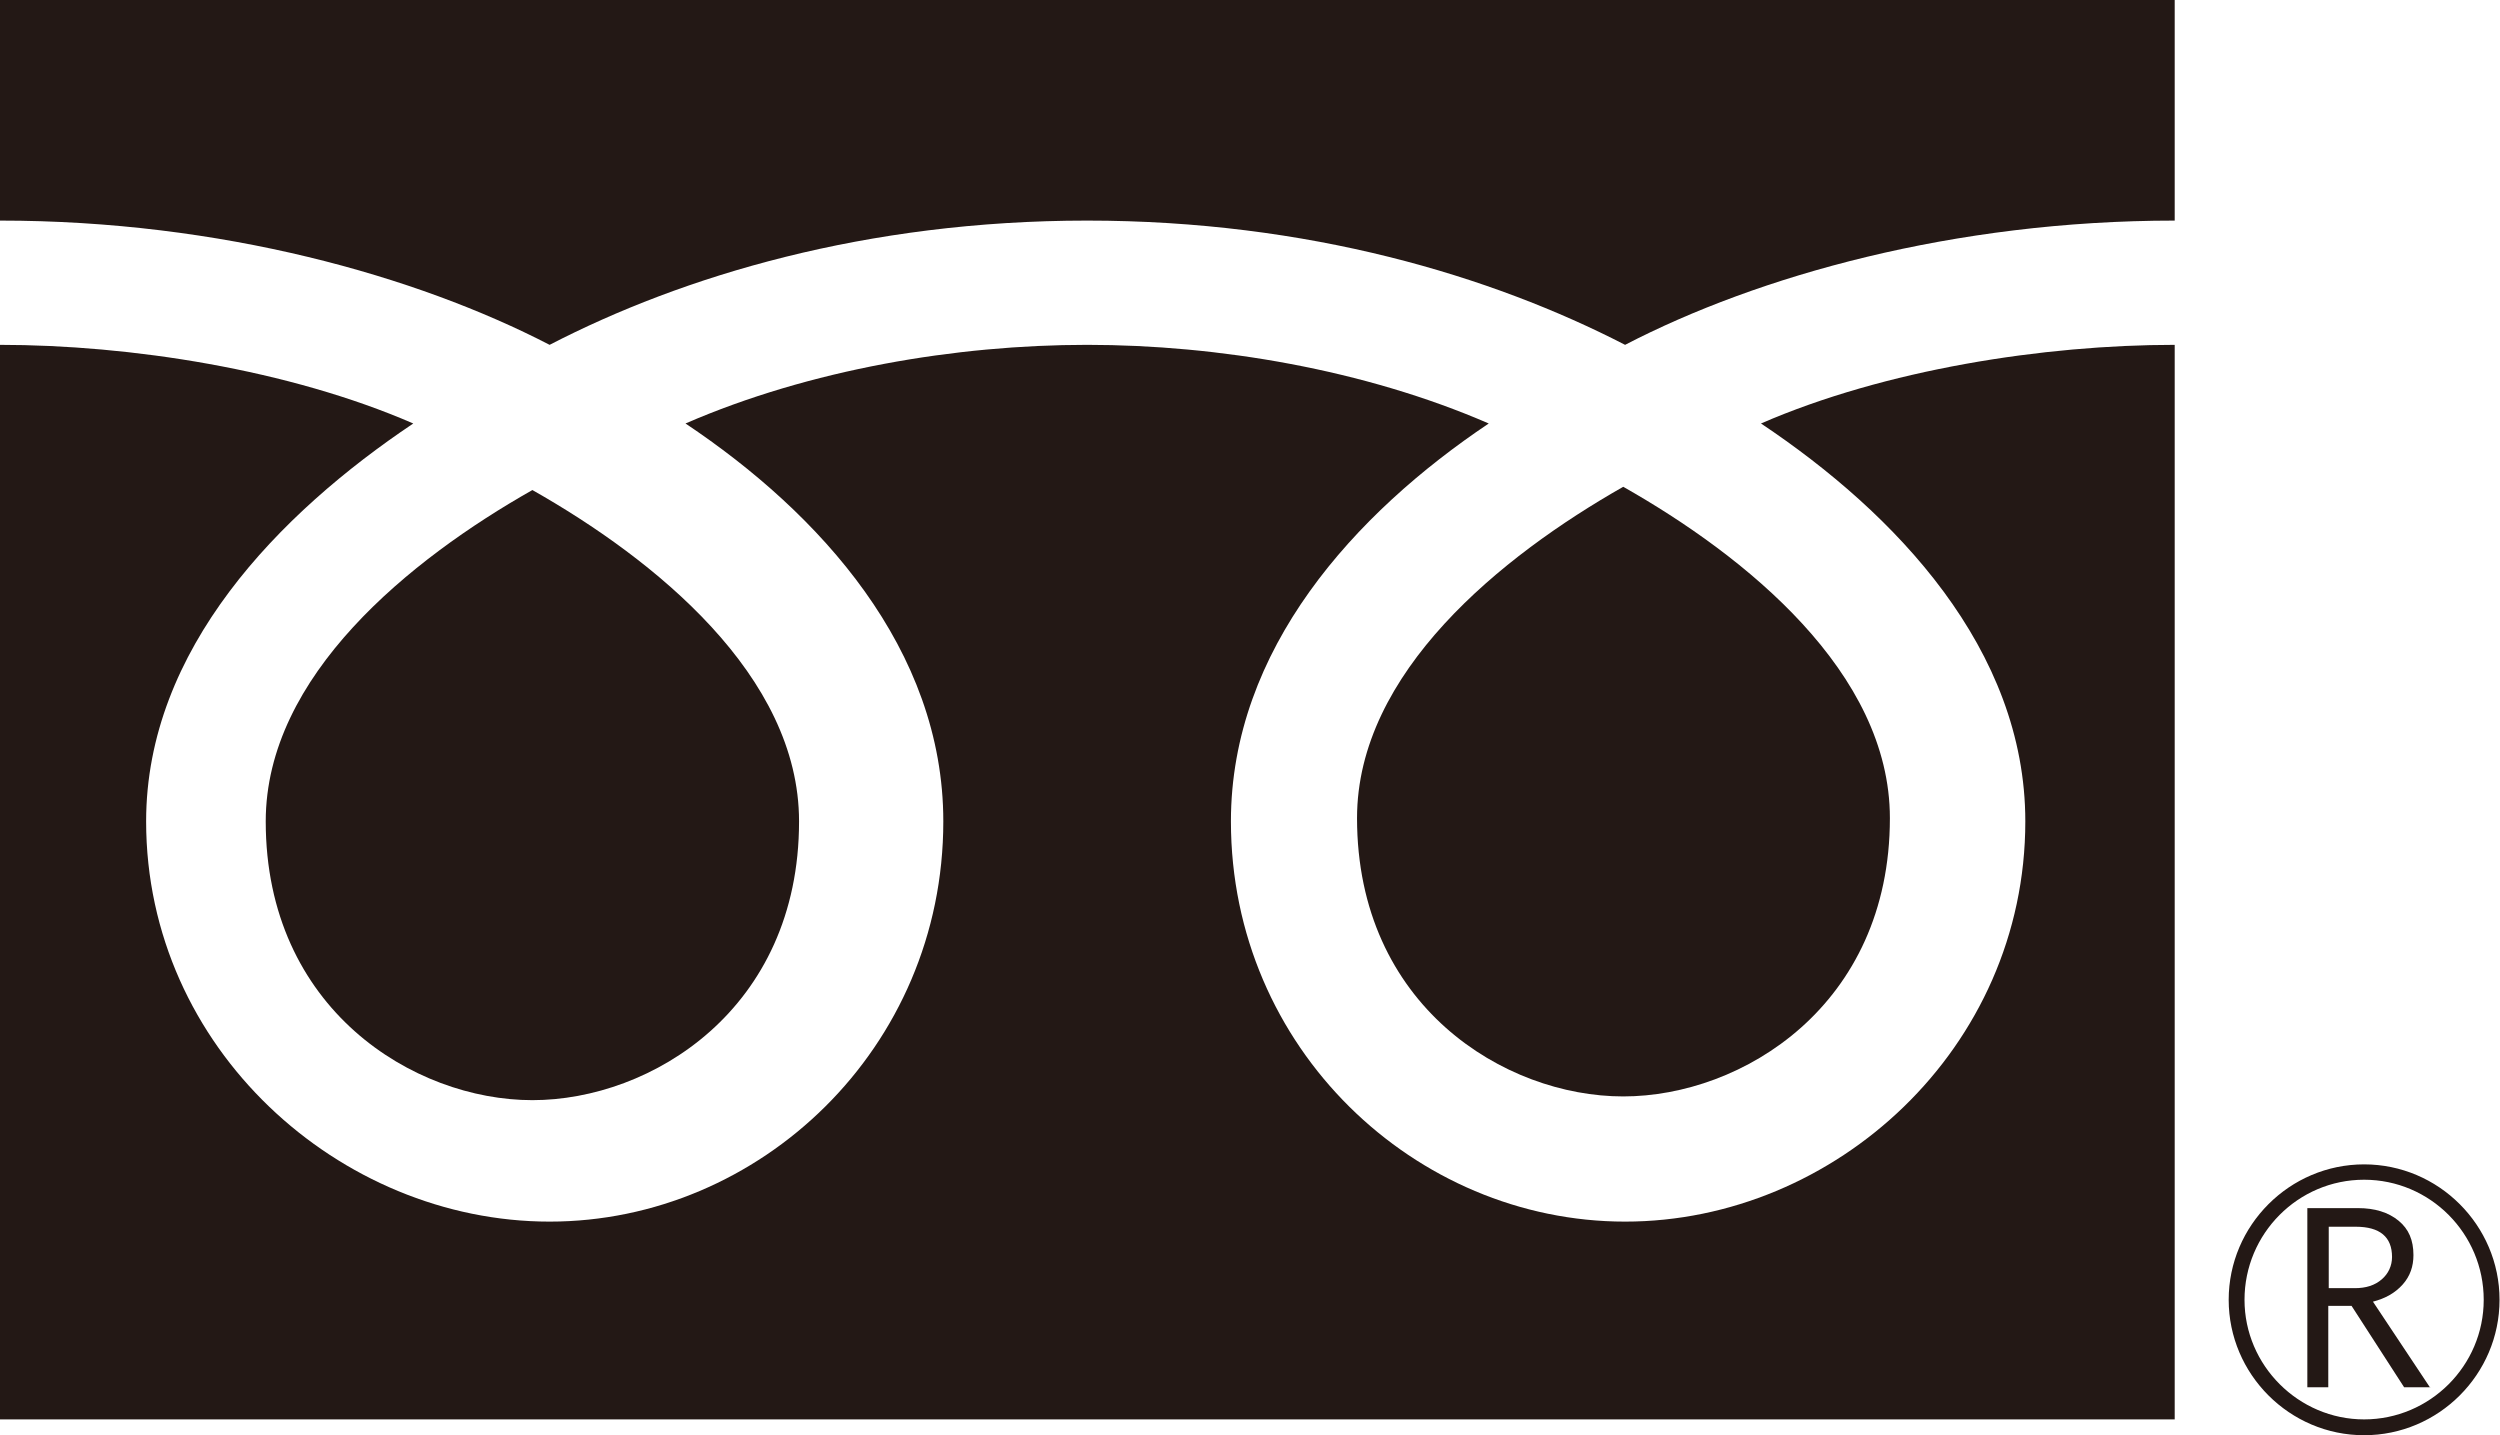<?xml version="1.0" encoding="UTF-8"?><svg id="_レイヤー_2" xmlns="http://www.w3.org/2000/svg" viewBox="0 0 53.72 30.84"><defs><style>.cls-1{fill:#231815;}</style></defs><g id="_レイヤー_1-2"><g><path class="cls-1" d="M47.89,27.93c0,1.6,1.31,2.91,2.91,2.91s2.91-1.31,2.91-2.91-1.31-2.91-2.91-2.91-2.91,1.31-2.91,2.91m.34,0c0-1.42,1.15-2.58,2.57-2.58s2.57,1.16,2.57,2.58-1.16,2.57-2.57,2.57-2.57-1.16-2.57-2.57Z"/><path class="cls-1" d="M52.22,29.81h-.56l-1.13-1.75h-.5v1.75h-.45v-3.85h1.09c.36,0,.65,.09,.87,.27,.22,.18,.32,.42,.32,.74,0,.24-.07,.45-.23,.63-.16,.18-.37,.3-.64,.37l1.23,1.85m-2.19-2.14h.57c.24,0,.43-.06,.58-.19,.14-.12,.22-.29,.22-.48,0-.43-.26-.65-.78-.65h-.58v1.32Z"/><path class="cls-1" d="M5.71,17.65c0,4.03,3.18,5.99,5.73,5.99s5.73-1.95,5.73-5.99c0-3.13-3.1-5.63-5.73-7.12-2.63,1.49-5.73,3.99-5.73,7.12Z"/><path class="cls-1" d="M29.16,17.58c0,4.03,3.17,5.98,5.72,5.98s5.73-1.95,5.73-5.98c0-3.13-3.1-5.63-5.73-7.12-2.62,1.49-5.72,3.99-5.72,7.12Z"/><path class="cls-1" d="M0,0V4.74c4.75,0,8.95,1.19,11.81,2.67,2.86-1.48,6.8-2.67,11.55-2.67s8.69,1.19,11.56,2.67c2.85-1.48,7.06-2.67,11.81-2.67v2.67c-2.81,0-6.22,.53-8.89,1.69,2.89,1.93,5.68,4.85,5.68,8.55,0,4.88-4.09,8.6-8.6,8.6s-8.47-3.72-8.47-8.6c0-3.7,2.66-6.62,5.54-8.55-2.67-1.16-5.82-1.69-8.63-1.69s-5.96,.53-8.63,1.69c2.89,1.93,5.54,4.85,5.54,8.55,0,4.88-3.95,8.6-8.46,8.6S3.14,22.53,3.14,17.65c0-3.7,2.86-6.62,5.74-8.55-2.67-1.16-6.08-1.69-8.89-1.69V30.5H46.73V0H0Z"/></g></g></svg>